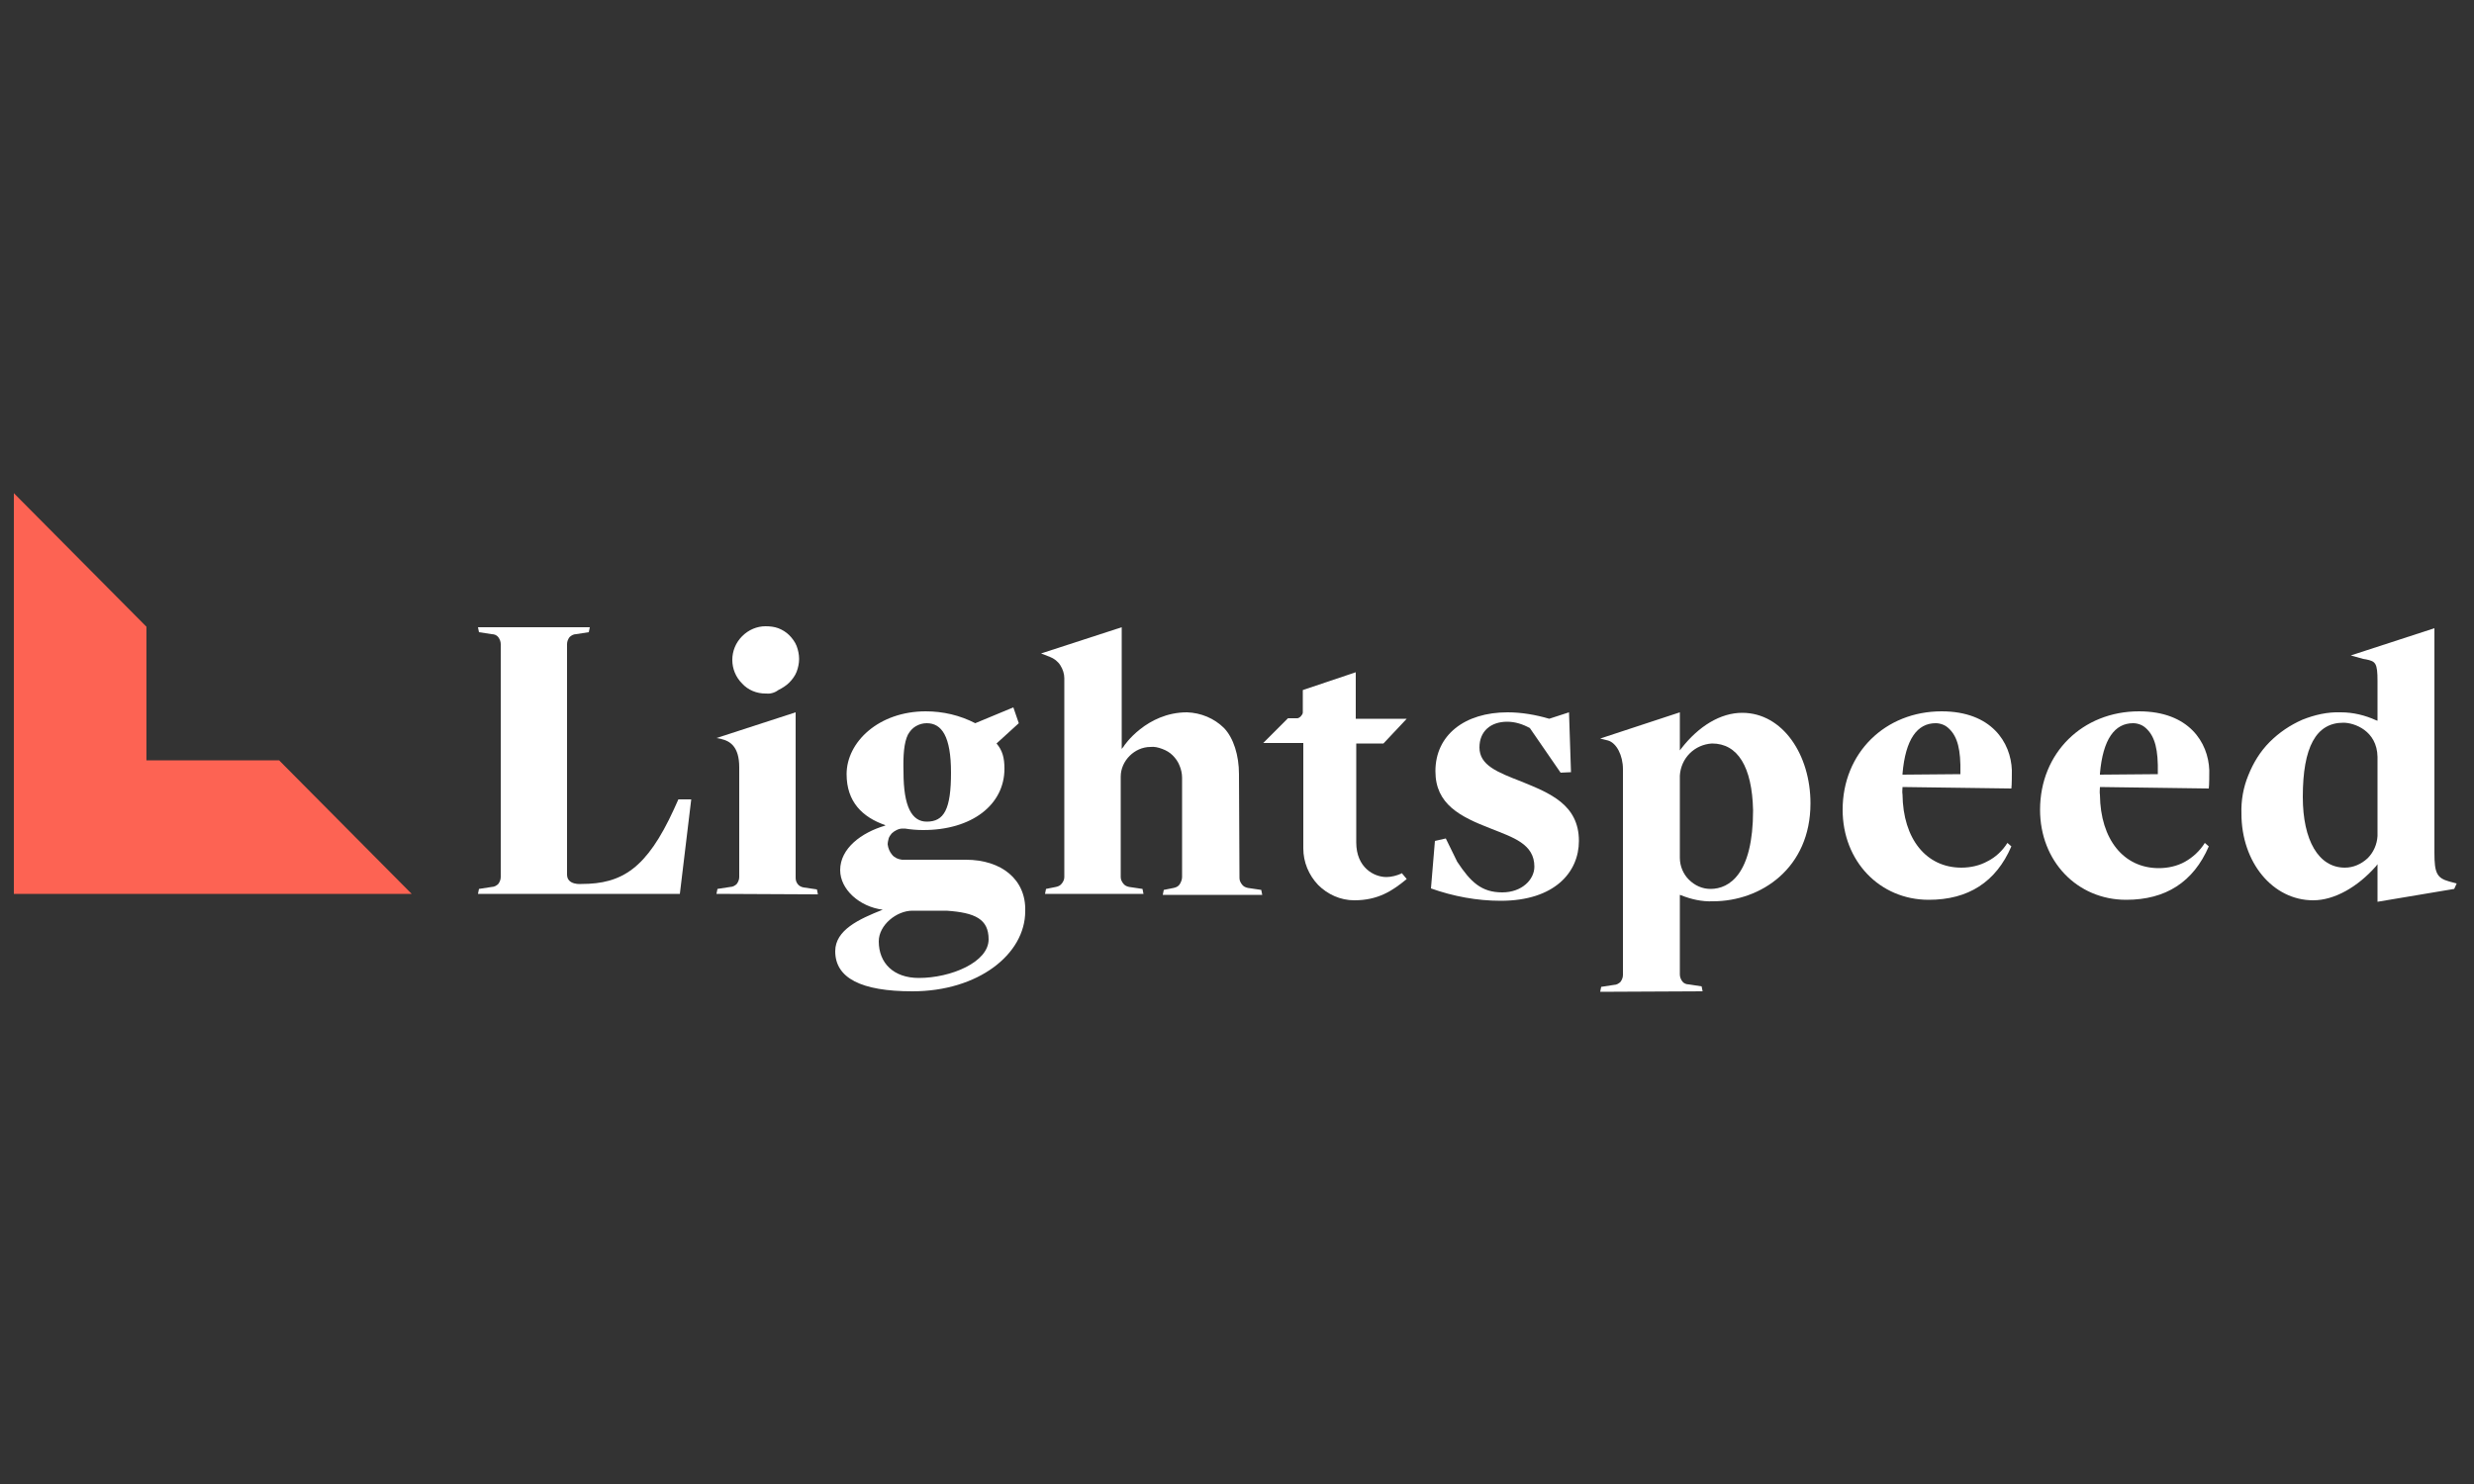 <svg width="500" height="300" viewBox="0 0 500 300" fill="none" xmlns="http://www.w3.org/2000/svg">
<rect x="0" y="0" width="500" height="300" fill="#333333" stroke="none"/>
<path d="M154.7 140.2C152.9 140.2 151.2 139.5 150 138.2C148.7 136.9 148 135.2 148 133.4C148 131.6 148.7 129.9 150 128.6C151.3 127.3 153 126.6 154.7 126.6C155.6 126.6 156.5 126.7 157.3 127C158.1 127.3 158.9 127.8 159.5 128.4C160.1 129 160.7 129.8 161 130.6C161.3 131.4 161.5 132.3 161.5 133.2C161.5 134.1 161.3 135 161 135.8C160.7 136.6 160.1 137.4 159.5 138C158.9 138.6 158.1 139.1 157.3 139.5C156.5 140.1 155.6 140.3 154.7 140.2Z" fill="white"/>
<path d="M467.5 182C459.3 182 453 174.3 453 164.5C452.9 161.8 453.4 159.1 454.4 156.7C455.4 154.2 456.8 151.9 458.7 150C460.6 148.1 462.8 146.6 465.3 145.5C467.8 144.5 470.4 143.9 473.1 144C475.6 144 478 144.6 480.2 145.6L480.5 145.7V137.7C480.5 134 480.1 133.7 478.2 133.3L477.6 133.2L475.1 132.5L492 127V172.4C492 176.5 492.5 177.5 495 178.2L496.5 178.6L496 179.7L480.5 182.3V174.7L480.2 175.1C476.5 179.3 471.8 182 467.5 182ZM473.6 146.1C468.1 146.1 465.4 151 465.4 161.1C465.4 169.9 468.6 175.4 473.9 175.4C475.6 175.4 477.2 174.7 478.5 173.5C479.7 172.3 480.4 170.7 480.5 169V153C480.4 147.7 475.8 146.1 473.6 146.1Z" fill="white"/>
<path d="M144.8 180.7L145 179.7L147.6 179.3C148.1 179.3 148.6 179 148.9 178.7C149.2 178.3 149.4 177.8 149.4 177.3V155.1C149.4 150.9 147.5 149.8 145.8 149.4L144.8 149.2L160.8 144V177.4C160.8 177.9 160.9 178.3 161.2 178.7C161.5 179.1 161.9 179.3 162.4 179.4L165.1 179.8L165.3 180.8L144.8 180.7Z" fill="white"/>
<path d="M323.4 200.5L323.6 199.5L326.2 199.1C326.7 199.1 327.2 198.8 327.5 198.5C327.8 198.1 328 197.6 328 197.1V155.5C328 152.7 326.7 150.2 325 149.7L323.4 149.3L339.5 144V151.7L339.8 151.3C343.3 146.8 347.7 144.1 352.1 144.1C360.3 144.1 365.9 152.6 365.9 162.4C365.9 175.5 355.9 182.2 346.2 182.2C344 182.3 341.8 181.8 339.8 181L339.5 180.9V197C339.5 197.5 339.7 198 340 198.4C340.3 198.8 340.8 199 341.3 199L343.9 199.4L344.1 200.4L323.4 200.5ZM346 150.3C344.3 150.4 342.7 151.1 341.5 152.3C340.3 153.5 339.6 155.1 339.5 156.8V173.4C339.5 175.1 340.2 176.7 341.3 177.8C342.5 179 344 179.7 345.7 179.7C349.5 179.7 354.3 176.7 354.3 163.8C354.1 155 351.2 150.3 346 150.3Z" fill="white"/>
<path d="M238.9 177.3V157.2C238.9 156.4 238.7 155.5 238.4 154.8C238.1 154 237.6 153.3 237 152.7C236.4 152.1 235.7 151.7 234.9 151.4C234.1 151.1 233.3 150.9 232.5 151C230.9 151 229.4 151.7 228.3 152.8C227.2 153.9 226.5 155.4 226.5 157V177.3C226.5 177.8 226.7 178.2 227 178.6C227.3 179 227.7 179.2 228.2 179.3L230.9 179.7L231.1 180.7H211.2L211.4 179.7L213.4 179.3C213.9 179.2 214.3 179 214.6 178.6C214.9 178.2 215.1 177.8 215.1 177.3V137.1C215.1 136.2 214.8 135.3 214.3 134.5C213.8 133.7 213 133.1 212.2 132.8L210.4 132.1L226.7 126.8V151.4L227.1 150.9C227.1 150.8 231.7 144 239.9 144C242.7 144.1 245.4 145.2 247.4 147.2C249.3 149.2 250.4 152.7 250.4 156.5L250.5 177.5C250.5 178 250.7 178.4 251 178.8C251.3 179.2 251.7 179.4 252.2 179.5L254.9 179.9L255.1 180.9H235L235.2 179.9L237.2 179.5C237.7 179.4 238.1 179.2 238.4 178.8C238.7 178.3 238.9 177.8 238.9 177.3Z" fill="white"/>
<path d="M101.2 130.2C101.2 129.7 101 129.2 100.7 128.8C100.4 128.4 99.9 128.2 99.4 128.2L96.8 127.8L96.6 126.8H119.2L119 127.8L116.4 128.2C115.9 128.2 115.4 128.5 115.1 128.8C114.8 129.2 114.6 129.7 114.6 130.2V176.8C114.6 179 117.5 178.7 117.5 178.7C125.7 178.7 130.7 175.6 136.2 163.6L137.1 161.6H139.7L137.4 180.7H96.6L96.8 179.7L99.4 179.3C99.9 179.3 100.4 179 100.7 178.7C101 178.3 101.2 177.8 101.2 177.3V130.2Z" fill="white"/>
<path d="M273.7 182C270.9 182 268.3 180.8 266.4 178.9C264.5 176.9 263.4 174.3 263.4 171.5V150.2H255.3L260.3 145.2H262C262.2 145.2 262.4 145.2 262.5 145.1C262.7 145 262.8 144.9 262.9 144.8C263 144.7 263.1 144.5 263.2 144.4C263.3 144.2 263.3 144.1 263.3 143.9V139.5L274 135.9V145.3H284.3L279.6 150.3H274.1V170.3C274.1 175.4 277.7 177.3 280.2 177.3C281.2 177.3 282.3 177 283.2 176.6L283.3 176.5L284.3 177.7C281.4 180.1 278.5 182 273.7 182Z" fill="white"/>
<path d="M384.5 159.1L406.5 159.4C406.6 158.7 406.6 156.5 406.6 155.7C406.4 150.1 402.5 143.8 392.4 143.8C381 143.8 372.4 152.2 372.4 163.7C372.4 174.1 379.9 181.9 389.8 181.9C397.8 181.9 403.4 178.3 406.5 171.1L405.7 170.4C404.7 172 403.3 173.3 401.7 174.1C400.1 175 398.2 175.4 396.4 175.4C389.3 175.4 384.6 169.6 384.5 160.6C384.4 160.1 384.5 159.6 384.5 159.1ZM384.5 156.4C385.1 149.4 387.5 146.2 391.2 146.2C391.7 146.2 392.2 146.3 392.7 146.5C393.2 146.7 393.6 147 394 147.4C395.6 149 396.3 151.5 396.2 156.3V156.5L384.5 156.6V156.4Z" fill="white"/>
<path d="M424.4 159.1L446.4 159.4C446.5 158.7 446.5 156.5 446.5 155.7C446.3 150.1 442.4 143.8 432.3 143.8C420.9 143.8 412.3 152.2 412.3 163.7C412.3 174.1 419.8 181.9 429.7 181.9C437.7 181.9 443.3 178.3 446.4 171.1L445.6 170.4C444.6 172 443.2 173.3 441.6 174.2C440 175.1 438.1 175.5 436.3 175.5C429.2 175.5 424.5 169.7 424.4 160.7C424.3 160.1 424.4 159.6 424.4 159.1ZM424.4 156.4C425 149.4 427.4 146.2 431.1 146.2C431.6 146.2 432.1 146.3 432.6 146.5C433.1 146.7 433.5 147 433.9 147.4C435.5 149 436.2 151.5 436.1 156.3V156.5L424.4 156.6V156.4Z" fill="white"/>
<path d="M307.5 158C302.6 156.1 299 154.7 299 151.1C299 147.8 301.3 145.9 304.6 145.9C306.2 145.9 307.8 146.4 309.2 147.2L315.4 156.2L317.5 156.1L317.1 144L313.1 145.3C310.4 144.5 307.5 144 304.7 144C296 144 290.1 148.6 290.1 155.9C290.1 162.6 295.1 165.1 301.3 167.5C305.8 169.3 310.1 170.6 310.1 175.2C310.1 177.8 307.6 180.4 303.6 180.4C299.4 180.4 297.2 178.3 294.5 174.2L292.2 169.5L290 170L289.2 179.6C293.7 181.2 298.5 182.1 303.3 182.1C314.2 182.1 319.1 176.3 319.1 170C319.1 162.6 313.1 160.3 307.5 158Z" fill="white"/>
<path d="M195.2 173.8H182.3C181.5 173.7 180.8 173.4 180.3 172.8C179.8 172.2 179.5 171.5 179.4 170.7C179.4 170.3 179.5 169.9 179.6 169.5C179.7 169.1 180 168.8 180.2 168.5C180.5 168.2 180.8 168 181.2 167.8C181.6 167.6 182 167.5 182.4 167.5C182.6 167.5 182.8 167.5 182.9 167.5C184.1 167.7 185.4 167.8 186.6 167.8C196.4 167.8 203 162.7 203 155.4C203 153.2 202.6 151.7 201.4 150.3L205.9 146.2L204.8 143L197.1 146.2C194 144.6 190.6 143.8 187.1 143.8C177.6 143.8 171.1 150 171.1 156.5C171.1 162.1 174.3 165.2 178.9 166.8V166.9C174.1 168.3 169.8 171.5 169.8 175.9C169.8 179.8 173.7 183.3 178.4 183.9C173.6 185.8 168.8 188 168.8 192.3C168.8 197.7 174 200.4 184.4 200.4C197.7 200.4 207.2 192.9 207.2 184.2C207.4 177.8 202.4 173.8 195.2 173.8ZM183.5 148.5C183.9 147.8 184.4 147.2 185.1 146.8C185.8 146.4 186.5 146.2 187.3 146.2C190.3 146.2 192.2 148.8 192.2 156.2C192.2 163.6 190.8 166.1 187.3 166.1C184.3 166.1 182.6 163.1 182.6 156.1C182.5 152.7 182.7 150.1 183.5 148.5ZM185.7 197.7C180.6 197.7 177.6 194.7 177.6 190.3C177.6 187 181.2 184.1 184.4 184.1H191.3C197.1 184.5 199.8 185.8 199.8 189.9C199.8 194.5 192.2 197.7 185.7 197.7Z" fill="white"/>
<path d="M56.4 153.7H29.6V126.7L2.8 99.7V126.7V153.7V180.7H29.6H56.4H83.2L56.4 153.7Z" fill="#FD6353"/>
</svg>

